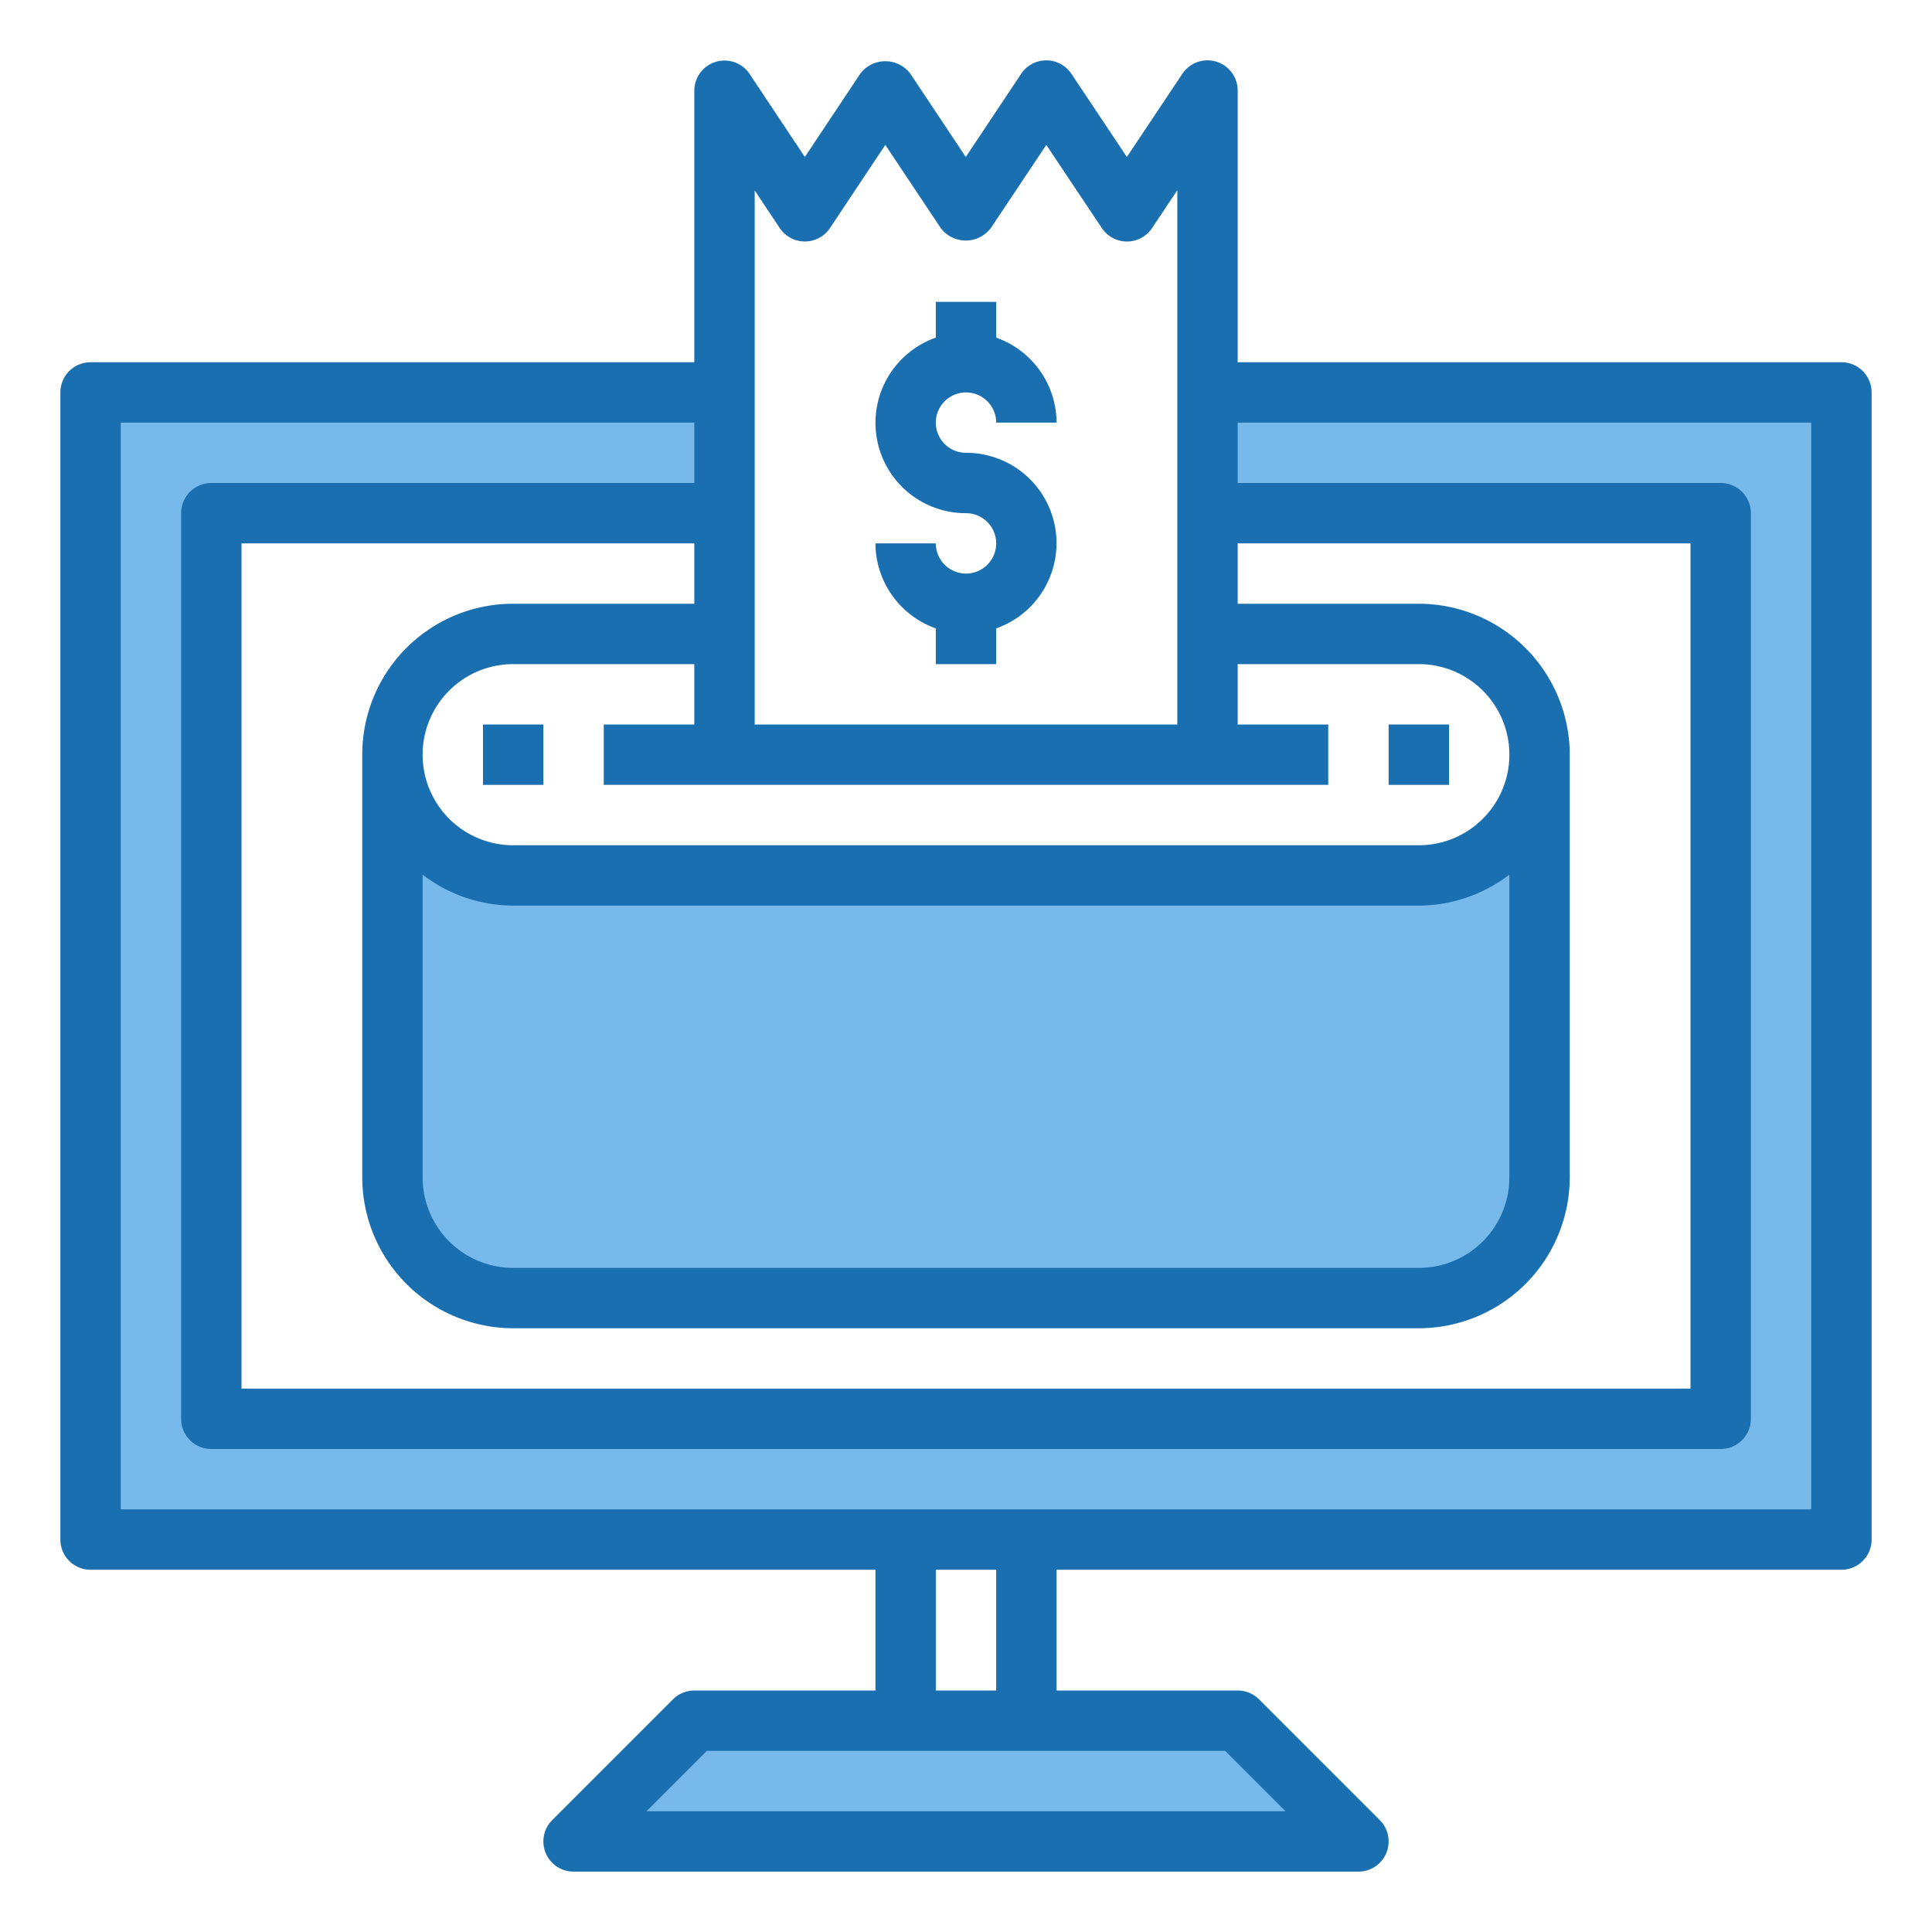 <svg height="512" viewBox="0 0 64 64" width="512" xmlns="http://www.w3.org/2000/svg"><path d="m40 17h17v30h-50v-30h17v-4h-21v38h27 4 27v-38h-21z" fill="#78b9eb"/><path d="m13 25v14a4 4 0 0 0 4 4h30a4 4 0 0 0 4-4v-14a3.995 3.995 0 0 1 -4 4h-30a4 4 0 0 1 -4-4z" fill="#78b9eb"/><path d="m34 57h-4-7l-4 4h26l-4-4z" fill="#78b9eb"/><g fill="#1a6fb0"><path d="m61 12h-20v-9a1 1 0 0 0 -1.832-.556l-1.839 2.756-1.838-2.755a1 1 0 0 0 -1.664 0l-1.834 2.755-1.834-2.755a1.039 1.039 0 0 0 -1.664 0l-1.833 2.755-1.83-2.749a1 1 0 0 0 -1.832.549v9h-20a1 1 0 0 0 -1 1v38a1 1 0 0 0 1 1h26v4h-6a1 1 0 0 0 -.707.293l-4 4a1 1 0 0 0 .707 1.707h26a1 1 0 0 0 .707-1.707l-4-4a1 1 0 0 0 -.707-.293h-6v-4h26a1 1 0 0 0 1-1v-38a1 1 0 0 0 -1-1zm-41 12v2h24v-2h-3v-2h6a3 3 0 1 1 0 6h-30a3 3 0 1 1 0-6h6v2zm-6 4.974a4.948 4.948 0 0 0 3 1.026h30a4.977 4.977 0 0 0 3-1.026v10.026a3 3 0 0 1 -3 3h-30a3 3 0 0 1 -3-3zm9-8.974h-6a4.995 4.995 0 0 0 -5 5v14a5.006 5.006 0 0 0 5 5h30a5.006 5.006 0 0 0 5-5v-14a5.006 5.006 0 0 0 -5-5h-6v-2h15v28h-48v-28h15zm2-13.692.83 1.246a1 1 0 0 0 1.664 0l1.833-2.754 1.834 2.751a1.039 1.039 0 0 0 1.664 0l1.835-2.751 1.84 2.755a1 1 0 0 0 1.664 0l.836-1.255v17.7h-14zm17.586 53.692h-21.172l2-2h17.172zm-9.586-4h-2v-4h2zm27-6h-56v-36h19v2h-16a1 1 0 0 0 -1 1v30a1 1 0 0 0 1 1h50a1 1 0 0 0 1-1v-30a1 1 0 0 0 -1-1h-16v-2h19z"/><path d="m16 24h2v2h-2z"/><path d="m46 24h2v2h-2z"/><path d="m32 19a1 1 0 0 1 -1-1h-2a3 3 0 0 0 2 2.816v1.184h2v-1.184a2.993 2.993 0 0 0 -1-5.816 1 1 0 1 1 1-1h2a3 3 0 0 0 -2-2.816v-1.184h-2v1.184a2.993 2.993 0 0 0 1 5.816 1 1 0 0 1 0 2z"/></g></svg>